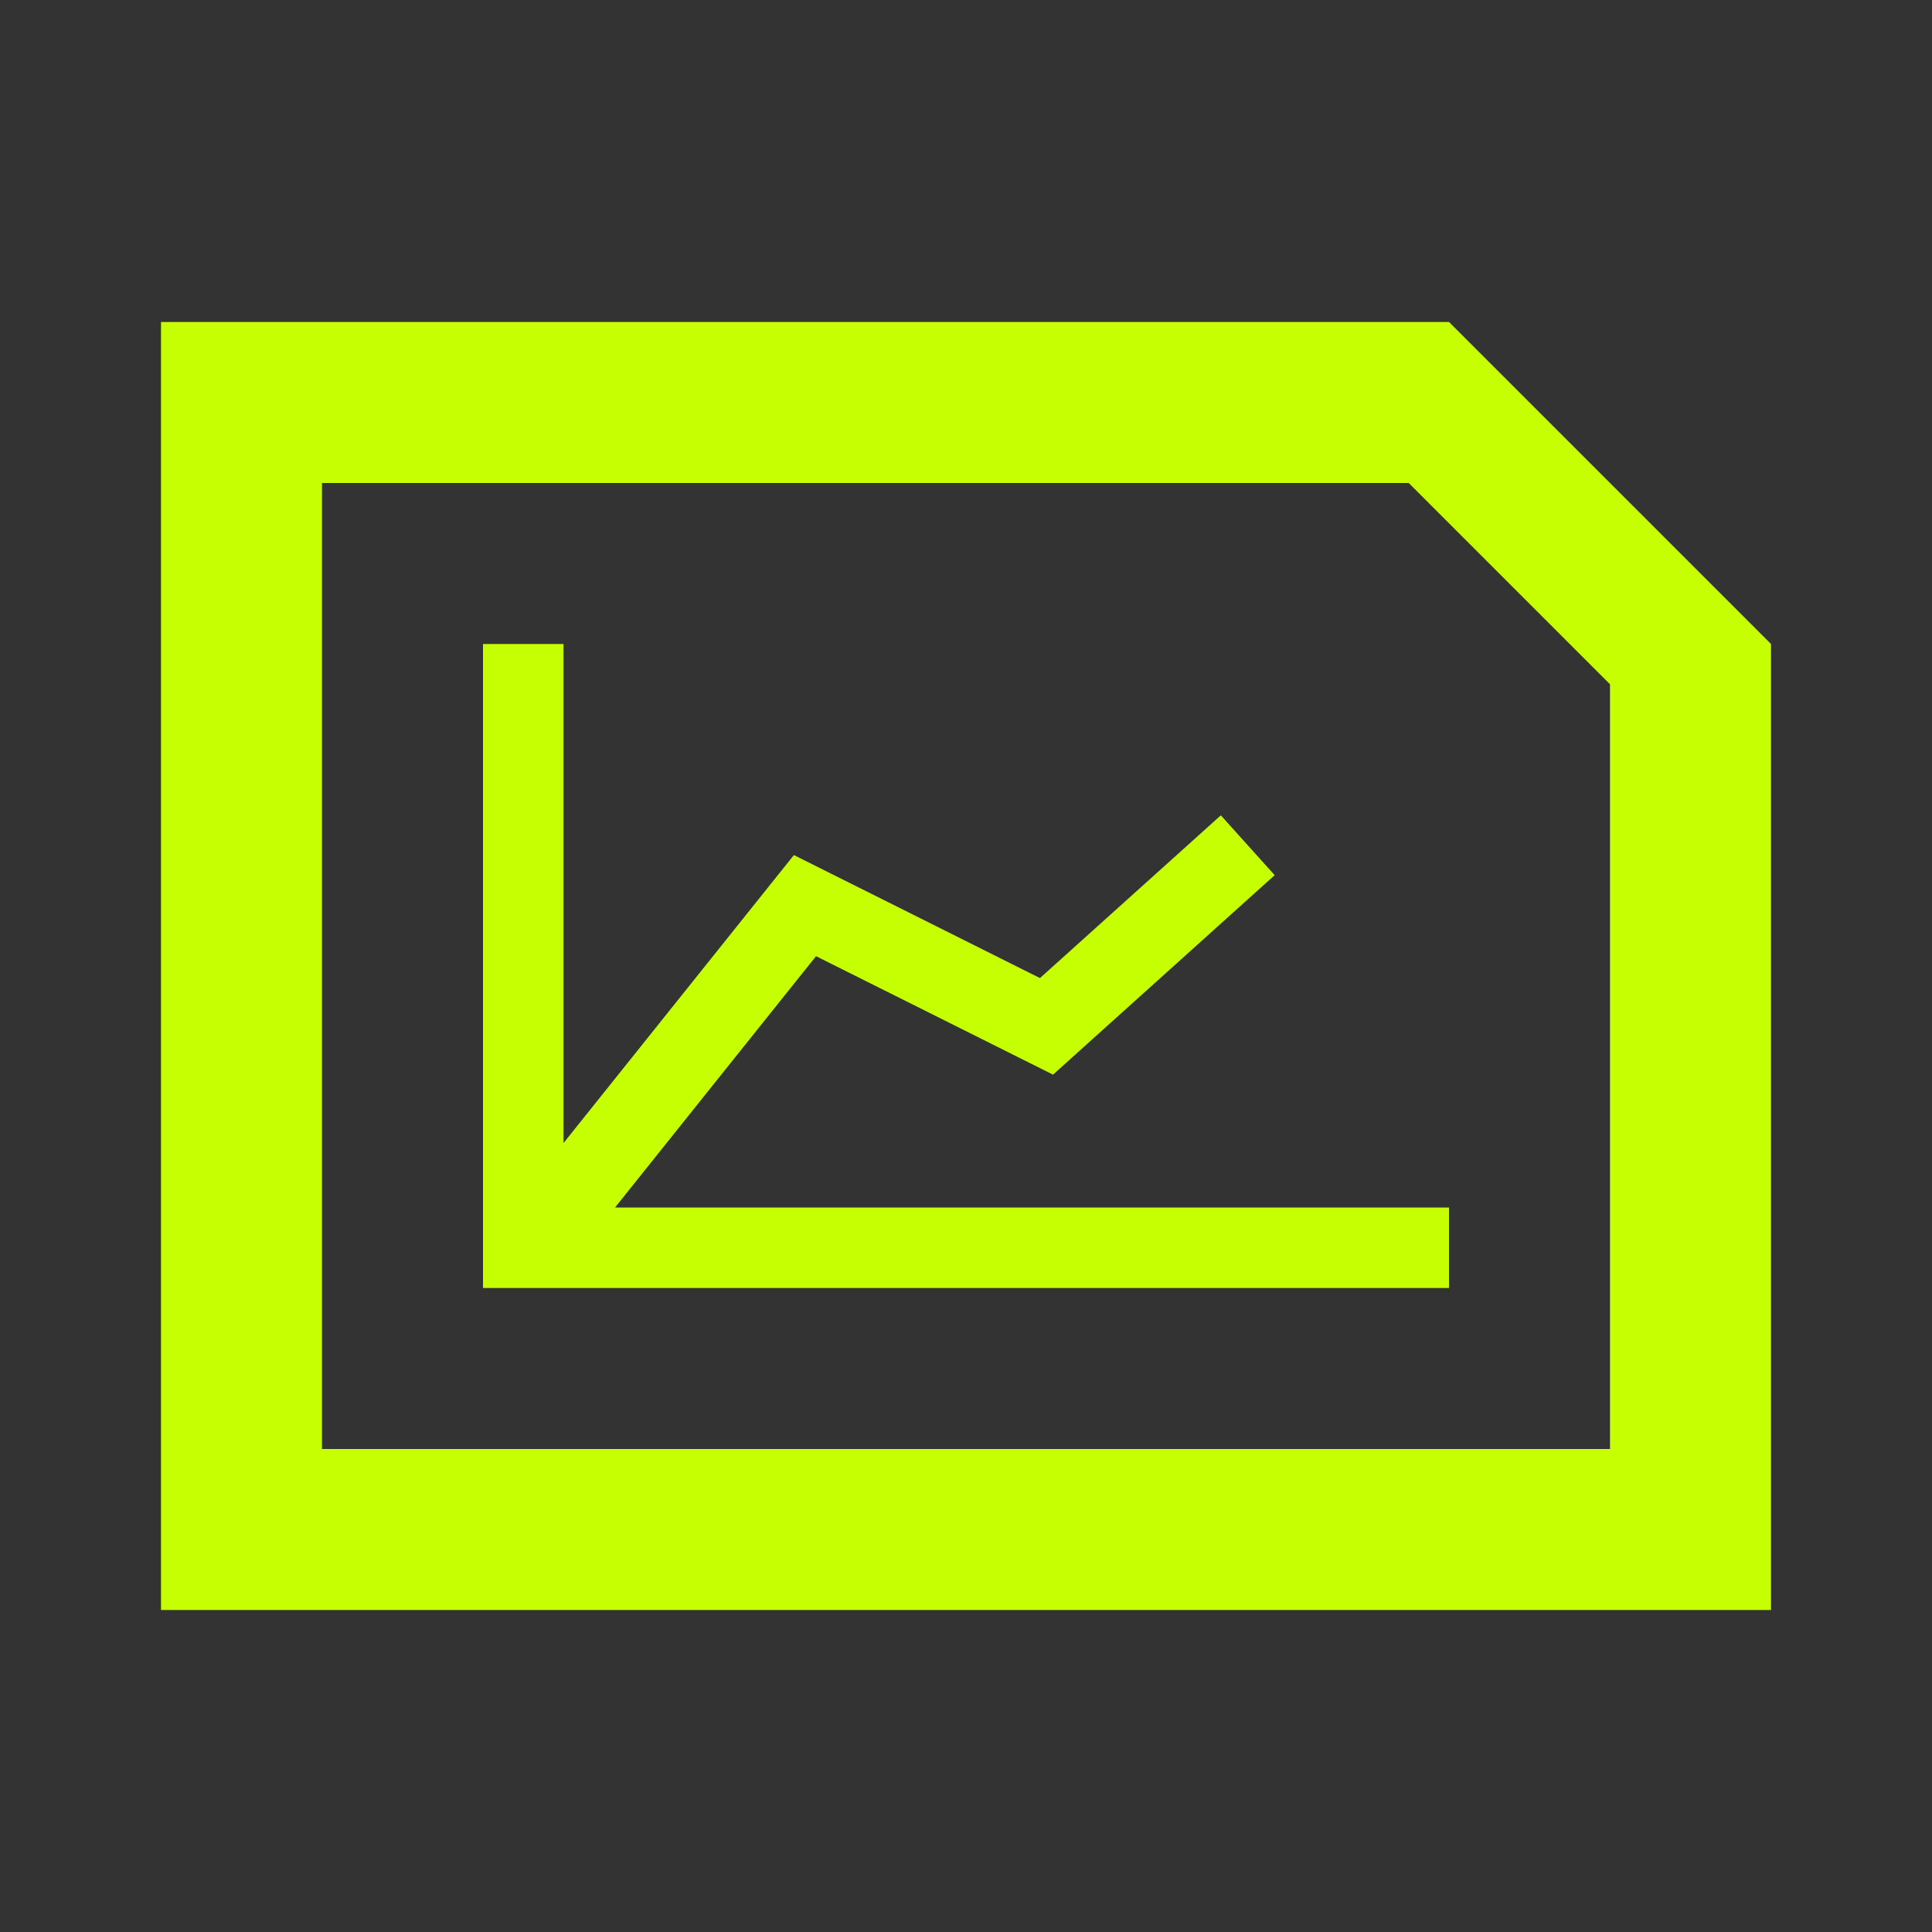 <svg width="60" height="60" viewBox="0 0 60 60" fill="none" xmlns="http://www.w3.org/2000/svg">
<rect x="0" y="0" width="60" height="60" fill="#333333" stroke="none"/>
<path fill-rule="evenodd" clip-rule="evenodd" d="M45 10L55 20V50H5V10H45ZM43.75 15H10V45H50V21.25L43.75 15ZM17.5 20V35.499L24.655 26.555L32.297 30.375L37.914 25.321L39.586 27.179L32.703 33.374L25.343 29.695L19.101 37.5H45V40H15V20H17.5Z" fill="#C5FF02"/>
</svg>
